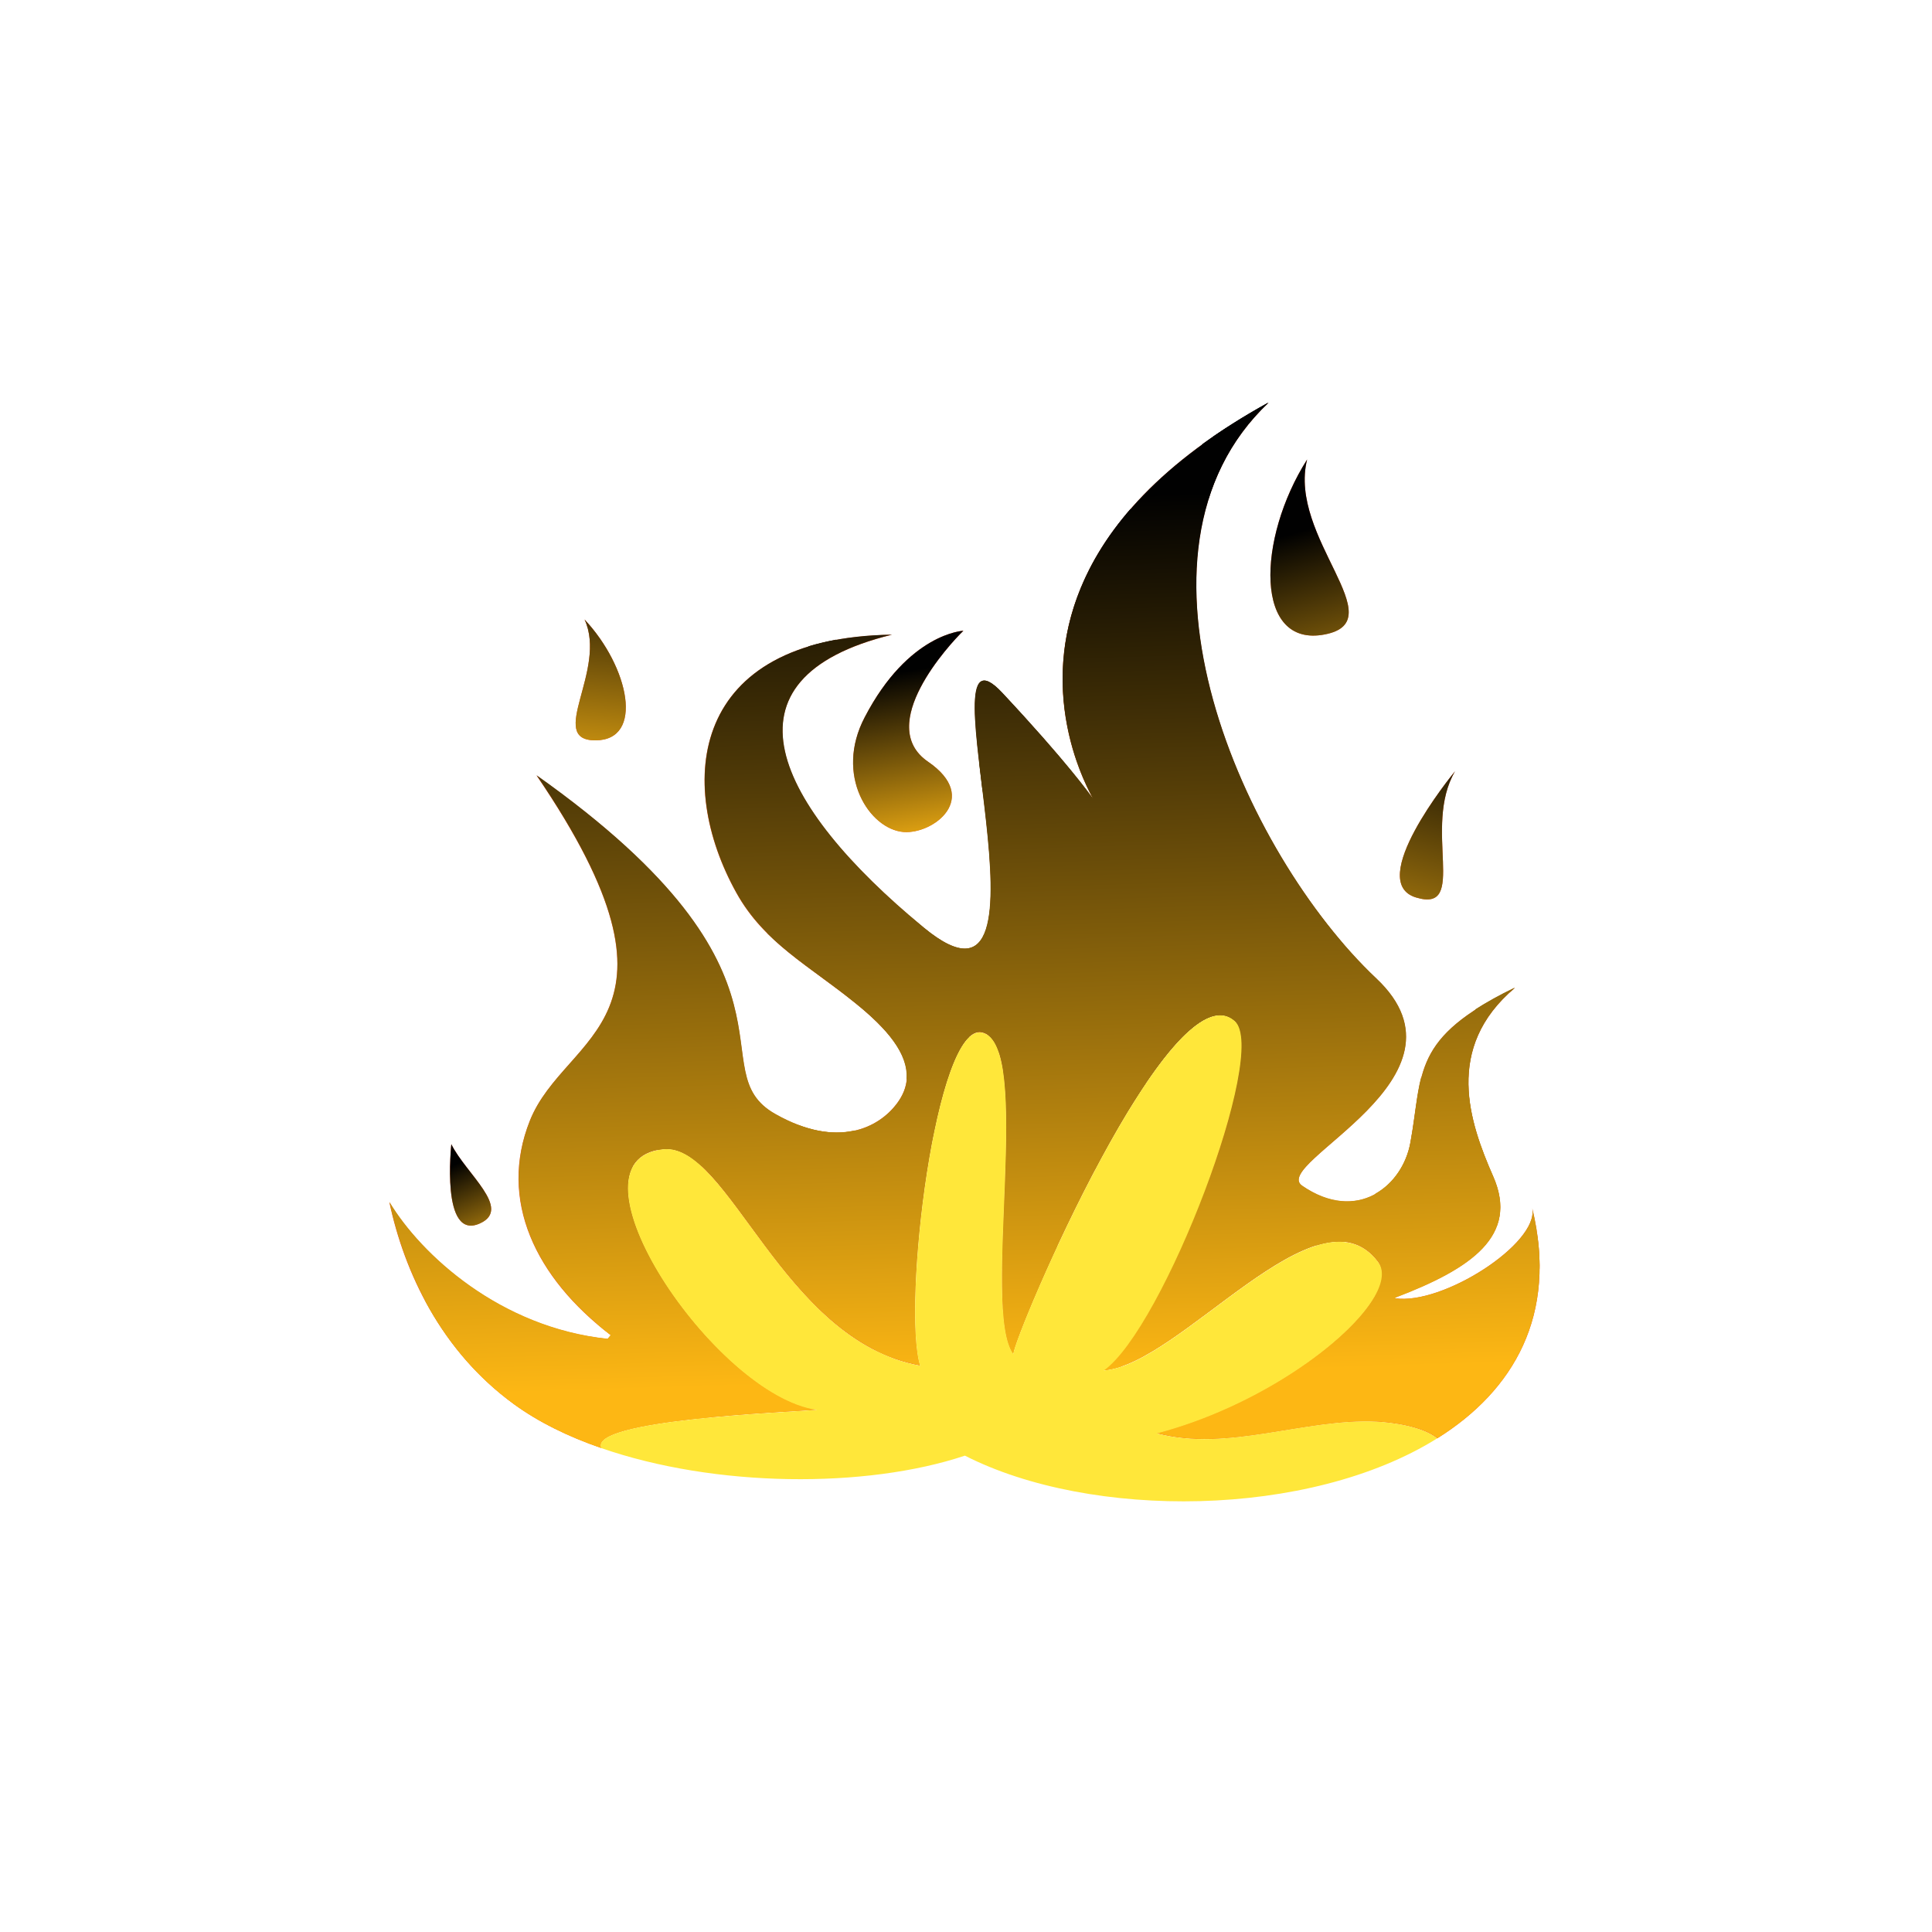<svg enable-background="new 0 0 125 125" viewBox="0 0 125 125" xmlns="http://www.w3.org/2000/svg" xmlns:xlink="http://www.w3.org/1999/xlink"><linearGradient id="a"><stop offset=".012" stop-color="#fdb714"/><stop offset=".988" stop-color="#010101"/></linearGradient><linearGradient id="b" gradientUnits="userSpaceOnUse" x1="87.876" x2="83.513" xlink:href="#a" y1="50.066" y2="34.361"/><linearGradient id="c" gradientUnits="userSpaceOnUse" x1="89.095" x2="94.783" xlink:href="#a" y1="67.129" y2="46.368"/><linearGradient id="d" gradientUnits="userSpaceOnUse" x1="38.298" x2="39.868" xlink:href="#a" y1="52.288" y2="35.188"/><linearGradient id="e" gradientUnits="userSpaceOnUse" x1="62.705" x2="60.96" xlink:href="#a" y1="89.963" y2="31.678"/><linearGradient id="f" gradientUnits="userSpaceOnUse" x1="55.428" x2="53.683" xlink:href="#a" y1="90.181" y2="31.898"/><linearGradient id="g" gradientUnits="userSpaceOnUse" x1="54.231" x2="52.486" xlink:href="#a" y1="90.218" y2="31.93"/><linearGradient id="h" gradientUnits="userSpaceOnUse" x1="36.824" x2="35.079" xlink:href="#a" y1="90.738" y2="32.455"/><linearGradient id="i" gradientUnits="userSpaceOnUse" x1="66.693" x2="64.948" xlink:href="#a" y1="89.844" y2="31.561"/><linearGradient id="j" gradientUnits="userSpaceOnUse" x1="79.259" x2="77.514" xlink:href="#a" y1="89.467" y2="31.181"/><linearGradient id="k" gradientUnits="userSpaceOnUse" x1="67.928" x2="66.183" xlink:href="#a" y1="89.807" y2="31.521"/><linearGradient id="l" gradientUnits="userSpaceOnUse" x1="82.531" x2="80.786" xlink:href="#a" y1="89.369" y2="31.085"/><linearGradient id="m" gradientUnits="userSpaceOnUse" x1="88.979" x2="87.234" xlink:href="#a" y1="89.175" y2="30.892"/><linearGradient id="n" gradientUnits="userSpaceOnUse" x1="94.106" x2="92.361" xlink:href="#a" y1="89.023" y2="30.735"/><linearGradient id="o" gradientUnits="userSpaceOnUse" x1="90.207" x2="88.462" xlink:href="#a" y1="89.14" y2="30.861"/><linearGradient id="p" gradientUnits="userSpaceOnUse" x1="44.599" x2="42.854" xlink:href="#a" y1="90.505" y2="32.218"/><linearGradient id="q" gradientUnits="userSpaceOnUse" x1="44.723" x2="42.978" xlink:href="#a" y1="90.5" y2="32.218"/><linearGradient id="r" gradientUnits="userSpaceOnUse" x1="55.801" x2="54.056" xlink:href="#a" y1="90.171" y2="31.885"/><linearGradient id="s" gradientUnits="userSpaceOnUse" x1="68.625" x2="66.88" xlink:href="#a" y1="89.787" y2="31.499"/><linearGradient id="t" gradientUnits="userSpaceOnUse" x1="73.74" x2="71.996" xlink:href="#a" y1="89.633" y2="31.348"/><linearGradient id="u" gradientUnits="userSpaceOnUse" x1="92.717" x2="90.972" xlink:href="#a" y1="89.065" y2="30.779"/><linearGradient id="v" gradientUnits="userSpaceOnUse" x1="80.295" x2="78.55" xlink:href="#a" y1="89.437" y2="31.152"/><linearGradient id="w" gradientUnits="userSpaceOnUse" x1="65.827" x2="64.082" xlink:href="#a" y1="89.869" y2="31.587"/><linearGradient id="x" gradientUnits="userSpaceOnUse" x1="60.511" x2="58.417" xlink:href="#a" y1="55.357" y2="43.315"/><linearGradient id="y" gradientTransform="matrix(.868 -.496 .496 .868 -120.61 92.34)" gradientUnits="userSpaceOnUse" x1="137.932" x2="138.63" xlink:href="#a" y1="67.106" y2="59.604"/><path d="m84.57 29.73c-1.26 5.04 5.67 10.46 1.13 11.32-4.54.87-4.4-6.16-1.13-11.32z" fill="#f15922"/><path d="m84.57 29.73c-1.26 5.04 5.67 10.46 1.13 11.32-4.54.87-4.4-6.16-1.13-11.32z" fill="url(#b)"/><path d="m94.14 49.9c-2.13 3.65.88 9.19-2.51 8.17-3.33-.98 2.24-7.84 2.51-8.17z" fill="#f15922"/><path d="m94.14 49.9c-2.13 3.65.88 9.19-2.51 8.17-3.33-.98 2.24-7.84 2.51-8.17z" fill="url(#c)"/><path d="m99.14 78.19c1.66 6.89-1.21 11.78-6.15 14.87-1-.79-2.95-1.03-3.92-1.08-4.65-.23-9.63 1.98-14.24.75 6.47-1.7 12.4-5.91 14.08-8.84l1.13.08c.07.01.14.03.22.03 3.08.45 9.28-3.54 8.88-5.81z" fill="#f15922"/><path d="m37.82 40.08c2.89 3.08 3.88 7.82.7 7.82-3.19 0 .8-4.57-.7-7.82z" fill="#f15922"/><path d="m37.82 40.08c2.89 3.08 3.88 7.82.7 7.82-3.19 0 .8-4.57-.7-7.82z" fill="url(#d)"/><path d="m90.27 83.95-.01.04c-.08-.01-.15-.02-.22-.03l-1.13-.08c.53-.92.64-1.72.22-2.27-3.92-5.12-12.79 6.7-17.73 7.04 3.85-2.75 10.7-20.62 8.47-22.6-4.07-3.62-14.25 20.29-14.32 21.55-2.09-2.89 1.35-20.07-2.02-20.8-3-.66-5.19 17.73-4.01 21.55-8.91-1.61-12.37-14.43-16.61-14-6.88.69 3.34 15.97 9.95 16.86-1.88.15-14.78.64-13.97 2.47-2.13-.73-4.06-1.68-5.65-2.84-4.69-3.42-7.08-8.5-8.05-13.06 2.04 3.41 7.16 8.13 14.13 8.85l.2-.24c-4.89-3.73-7.29-8.75-5.24-13.88 2.28-5.72 11.26-6.45.43-22.34 18.46 13.07 10.39 19.08 15.46 21.92 4.06 2.28 6.69.85 7.85-.68 1.6-2.13.09-4.28-2.67-6.5-2.99-2.42-5.91-3.9-7.71-7.14-3.96-7.11-3.01-16.5 10.06-16.7-11.53 2.83-7.61 10.98 2.07 18.96 9.49 7.83-.4-21.05 5.07-15.2 16.79 17.97-10.74-3.39 17.23-18.77-10.3 9.72-1.58 29.18 6.97 37.25 6.84 6.44-6.9 11.95-4.8 13.41 3.53 2.44 6.49.08 7.01-2.78.83-4.54.04-6.76 6.76-10.02-4.62 3.9-2.92 8.75-1.41 12.2 1.69 3.82-1.4 5.96-6.33 7.83z" fill="#f15922"/><path d="m99.14 78.19c.41 2.27-5.8 6.26-8.87 5.81l.01-.04c4.93-1.88 8.02-4.01 6.33-7.85-1.52-3.46-3.21-8.31 1.41-12.2-6.73 3.26-5.93 5.48-6.76 10.02-.52 2.86-3.48 5.21-7.01 2.78-2.1-1.46 11.64-6.97 4.8-13.41-8.56-8.07-17.27-27.53-6.97-37.25-27.97 15.38-.43 36.74-17.23 18.77-5.47-5.85 4.41 23.02-5.07 15.2-9.68-7.98-13.6-16.13-2.07-18.96-13.07.21-14.02 9.59-10.06 16.7 1.8 3.24 4.73 4.72 7.71 7.14 2.75 2.22 4.27 4.37 2.67 6.5-1.15 1.54-3.79 2.97-7.85.68-5.07-2.84 3-8.85-15.46-21.92 10.83 15.9 1.85 16.63-.43 22.34-2.04 5.14.36 10.16 5.24 13.88l-.2.24c-6.97-.73-12.08-5.45-14.13-8.85.98 4.57 3.36 9.64 8.05 13.06 1.59 1.16 3.53 2.11 5.65 2.84-.81-1.83 12.09-2.32 13.97-2.47-6.62-.89-16.83-16.17-9.95-16.86 4.24-.43 7.7 12.38 16.61 14-1.17-3.82 1.01-22.22 4.01-21.55 3.36.73-.08 17.91 2.02 20.8.08-1.26 10.25-25.17 14.33-21.54 2.23 1.98-4.61 19.86-8.47 22.6 4.94-.34 13.81-12.16 17.73-7.04.42.55.31 1.35-.22 2.27-1.69 2.93-7.62 7.15-14.08 8.84 4.61 1.24 9.59-.98 14.24-.75.96.05 2.92.29 3.92 1.08 4.91-3.08 7.79-7.97 6.13-14.86z" fill="url(#e)"/><path d="m58.15 81.01c-.58-2.77-1.75-5.31-2.86-7.87-1.01.23-2.23.18-3.68-.37.74 2.63 2.35 4.62 4.45 7.02 1.01 1.15 1.87 2.57 2.47 4.06-.06-.95-.18-1.9-.38-2.84z" fill="url(#f)"/><path d="m57.71 87.84c-.27-1.86-.85-3.64-1.93-5.26-1.73-2.61-4.13-4.45-5.47-7.33-.04-.08-.06-.16-.1-.24.37 2.18.96 4.32 2.13 6.34 1.24 2.15 2.71 4.18 4.35 6.05.34.17.68.31 1.02.44z" fill="url(#g)"/><path d="m46.01 91.7c-2.07-.85-4.37-1.31-6.61-1.83-3.59-.84-7.45-2.21-10.43-4.45-.56-.42-1.05-.87-1.5-1.32 1.33 2.51 3.21 4.88 5.78 6.75 1.59 1.16 3.53 2.11 5.65 2.84-.45-1.02 3.33-1.63 7.11-1.99z" fill="url(#h)"/><path d="m63.75 66.68c-.03-.02-.06-.04-.08-.06.1.14.21.27.31.41.24.2.44.52.59.95.29.5.53 1.02.72 1.56 1.65 4.87 1.23 10.23-.42 15.05.08 1.38.28 2.46.68 3.02.03-.42 1.18-3.36 2.85-6.96.35-2.28.37-4.55-.15-6.78-.67-2.92-2.03-5.42-4.5-7.19z" fill="url(#i)"/><path d="m76.69 54c.72 4.41.7 8.71.02 12.9 1.22-1.16 2.33-1.59 3.17-.84.75.66.47 3.12-.37 6.2 1.1-2.49 1.75-5.17 1.8-7.91.15-7.17-3.62-12.4-6.2-18.69.5 2.85 1.14 5.68 1.58 8.34z" fill="url(#j)"/><path d="m70.82 75.73c1.06-2.02 2.2-3.99 3.32-5.64.67-2.47 1.07-5 1.13-7.59.13-6.03-1.36-11.65-2.43-17.53-.75-4.17-.81-8.37.32-12.06-12.06 13.84 6.06 27.3-8.33 11.91-5.47-5.85 4.41 23.02-5.07 15.2-.32-.26-.64-.53-.94-.8.52.72 1.08 1.38 1.64 1.93 1.69 1.64 3.75 2.74 5.51 4.28 2.91 2.52 4.67 6.09 4.86 9.96 0 .11-.01.22-.01.34z" fill="url(#k)"/><path d="m76.57 80.38c-.16.37-.33.73-.5 1.09 1.62-1.97 3.24-3.79 5.19-5.49 1.86-1.61 4.01-3.26 5.33-5.38 2.09-3.35 1.66-6.53.3-9.55-7.75-9-14.28-26.09-4.84-35-1.59.88-3 1.77-4.25 2.68-1.39 2.53-2.24 5.38-2.38 7.98-.37 6.88 4.33 12.18 6.5 18.35 3.17 8.97.92 18.65-5.35 25.32z" fill="url(#l)"/><path d="m91.25 73.92c-.25 1.38-1.07 2.63-2.25 3.3-.59.74-1.36 1.38-2.16 2-.57.45-1.14.91-1.7 1.38.65-.2 1.27-.3 1.84-.24 2.38-1.9 4.6-3.99 4.83-7.27.08-1.12.1-2.28.15-3.44-.32 1.21-.4 2.58-.71 4.27z" fill="url(#m)"/><path d="m89.27 83.08c.68-.31 1.37-.6 2.08-.85 2-.71 4.08-1.37 5.5-2.93.34-.93.29-1.98-.25-3.21-1.52-3.46-3.21-8.31 1.41-12.2-1.01.49-1.85.96-2.55 1.41-.21.47-.37.98-.48 1.55-.62 3.46.29 7.94-1.9 11-1.1 1.54-2.41 2.81-3.8 4 .16.35.13.77-.01 1.23z" fill="url(#n)"/><path d="m96.36 82.91c-3.38 1.62-6.91 2.63-10.11 4.66-2.05 1.3-3.86 2.85-5.57 4.5 2.1-.43 4.19-1.29 6.08-2.01 3.48-1.32 7.1-2.43 9.97-4.92 1.09-.95 2.05-1.97 2.88-3.06.01-.68-.04-1.38-.14-2.1-.79 1.2-1.74 2.27-3.11 2.93z" fill="url(#o)"/><path d="m52.26 91.09c-5.6-1.41-13.2-11.94-11.35-15.55-.01-1.44.2-2.92.61-4.44.75-2.78 2.05-5.88 1.59-8.83-.01.2-.01.4-.03.6-.46 5.32-4.66 8.22-6.22 13.01-1.06 3.26-.08 6.79 1.82 9.83.27.23.54.45.83.67l-.2.24c-.01 0-.02 0-.03-.01 1.51 2.14 3.46 3.97 5.4 5.21 3.04-.34 6.39-.51 7.76-.6-.05-.03-.12-.08-.18-.13z" fill="url(#p)"/><path d="m45.4 65.3c-.18-.84-.44-1.62-.75-2.36.06.68.06 1.37-.01 2.08-.31 3.08-1.7 6.26-2.11 9.41.12-.03.25-.06.38-.07.84-.09 1.66.36 2.49 1.13.32-3.44.7-6.86 0-10.19z" fill="url(#q)"/><path d="m56.12 63.06c-3.97-2.91-6.79-8.68-6.49-13.68.23-3.76 1.99-6.19 4.49-8-.64.12-1.23.26-1.79.43-1.45 1.23-2.74 2.81-3.48 4.03-1.9 3.13-2.3 6.45-1.12 9.94.5 1.48 1.14 3.11 1.95 4.64 1.64 1.62 3.63 2.83 5.66 4.48 2.06 1.66 3.43 3.29 3.31 4.9.09.14.2.27.28.41.66 1.11 1.12 2.22 1.44 3.35.61-3.08 1.42-5.62 2.34-6.47-2.1-1.51-4.51-2.5-6.59-4.03z" fill="url(#r)"/><path d="m69.93 70.09c.13 1.21.13 2.39.05 3.55 1.78-4.3 3.15-8.72.55-13.13-2.13-3.62-5.58-7.23-7.18-11.16.06.52.13 1.05.19 1.6.44 2.35 1.26 4.68 2.33 6.96 1.83 3.89 3.59 7.86 4.06 12.18z" fill="url(#s)"/><path d="m79.65 63.62c-1.55-3.74-5.3-6.36-8-9.25-2.08-2.22-4.1-4.54-6.42-6.52 1.76 5.9 9.18 11.45 9.23 17.79.02 1.99-.43 3.8-1.04 5.55 2.44-3.87 4.9-6.53 6.46-5.13.29.26.42.8.43 1.53.06-1.35-.12-2.68-.66-3.97z" fill="url(#t)"/><path d="m89.87 83.15c1.65-1.07 4.54-2.5 4.54-4.81 0-1.08-.15-2.14-.22-3.22-.21-3.21.1-6.28 1.37-8.93-1.31 1.52-2.25 3.39-2.69 5.45-.53 2.49.01 5.53-1.17 7.86-.56 1.12-1.38 2-2.31 2.76.04.41-.09.88-.35 1.39.27-.15.55-.32.83-.5z" fill="url(#u)"/><path d="m86.98 70.68c1.1-2.21 1.97-4.85 1.11-7.31-1.02-2.93-3.58-4.05-5.46-6.29-3.18-3.79-7.41-7.2-7.64-12.54-.19-4.36 1.07-8.52 3.21-12.29.73-2.31 1.97-4.42 3.86-6.2-1.3.72-2.48 1.45-3.56 2.19-3.97 3.91-6.37 8.65-5.91 15.03.94 12.96 10.84 18.81 10.5 21.96-.42 3.92-2.25 7.7-4.85 10.98-1.93 5.33-4.8 11-6.84 12.46.36-.03.75-.12 1.15-.25 3.84-6.49 11.04-10.94 14.43-17.74z" fill="url(#v)"/><path d="m65.5 79.14c.68-3.24 1.19-7.06-.62-9.89.5 3.14-.01 8.66-.05 12.9.23-1 .46-2.01.67-3.01z" fill="url(#w)"/><path d="m89.07 91.98c.96.05 2.92.29 3.92 1.08-8.3 5.19-22.43 5.27-30.56 1.12-6.41 2.14-16.16 2.07-23.53-.49-.81-1.83 12.09-2.32 13.97-2.47-6.62-.89-16.83-16.17-9.95-16.86 4.24-.43 7.7 12.38 16.61 14-1.17-3.82 1.01-22.22 4.01-21.55 3.36.73-.08 17.91 2.02 20.8.08-1.26 10.25-25.17 14.33-21.54 2.23 1.98-4.61 19.86-8.47 22.6 4.94-.34 13.81-12.16 17.73-7.04.42.55.31 1.35-.22 2.27-1.69 2.93-7.62 7.15-14.08 8.84 4.6 1.22 9.57-.99 14.22-.76z" fill="#ffe73a"/><path d="m58.46 53.83c1.92.15 5.02-2.19 1.58-4.55s1.38-7.59 2.29-8.47c0 0-3.55.15-6.38 5.59-1.98 3.77.31 7.25 2.51 7.43z" fill="#f15922"/><path d="m58.46 53.83c1.92.15 5.02-2.19 1.58-4.55s1.38-7.59 2.29-8.47c0 0-3.55.15-6.38 5.59-1.98 3.77.31 7.25 2.51 7.43z" fill="url(#x)"/><path d="m31.06 79.15c2.08-.95-.92-3.21-1.86-5.12.01.01-.71 6.3 1.86 5.12z" fill="#f15922"/><path d="m31.06 79.15c2.08-.95-.92-3.21-1.86-5.12.01.01-.71 6.3 1.86 5.12z" fill="url(#y)"/></svg>